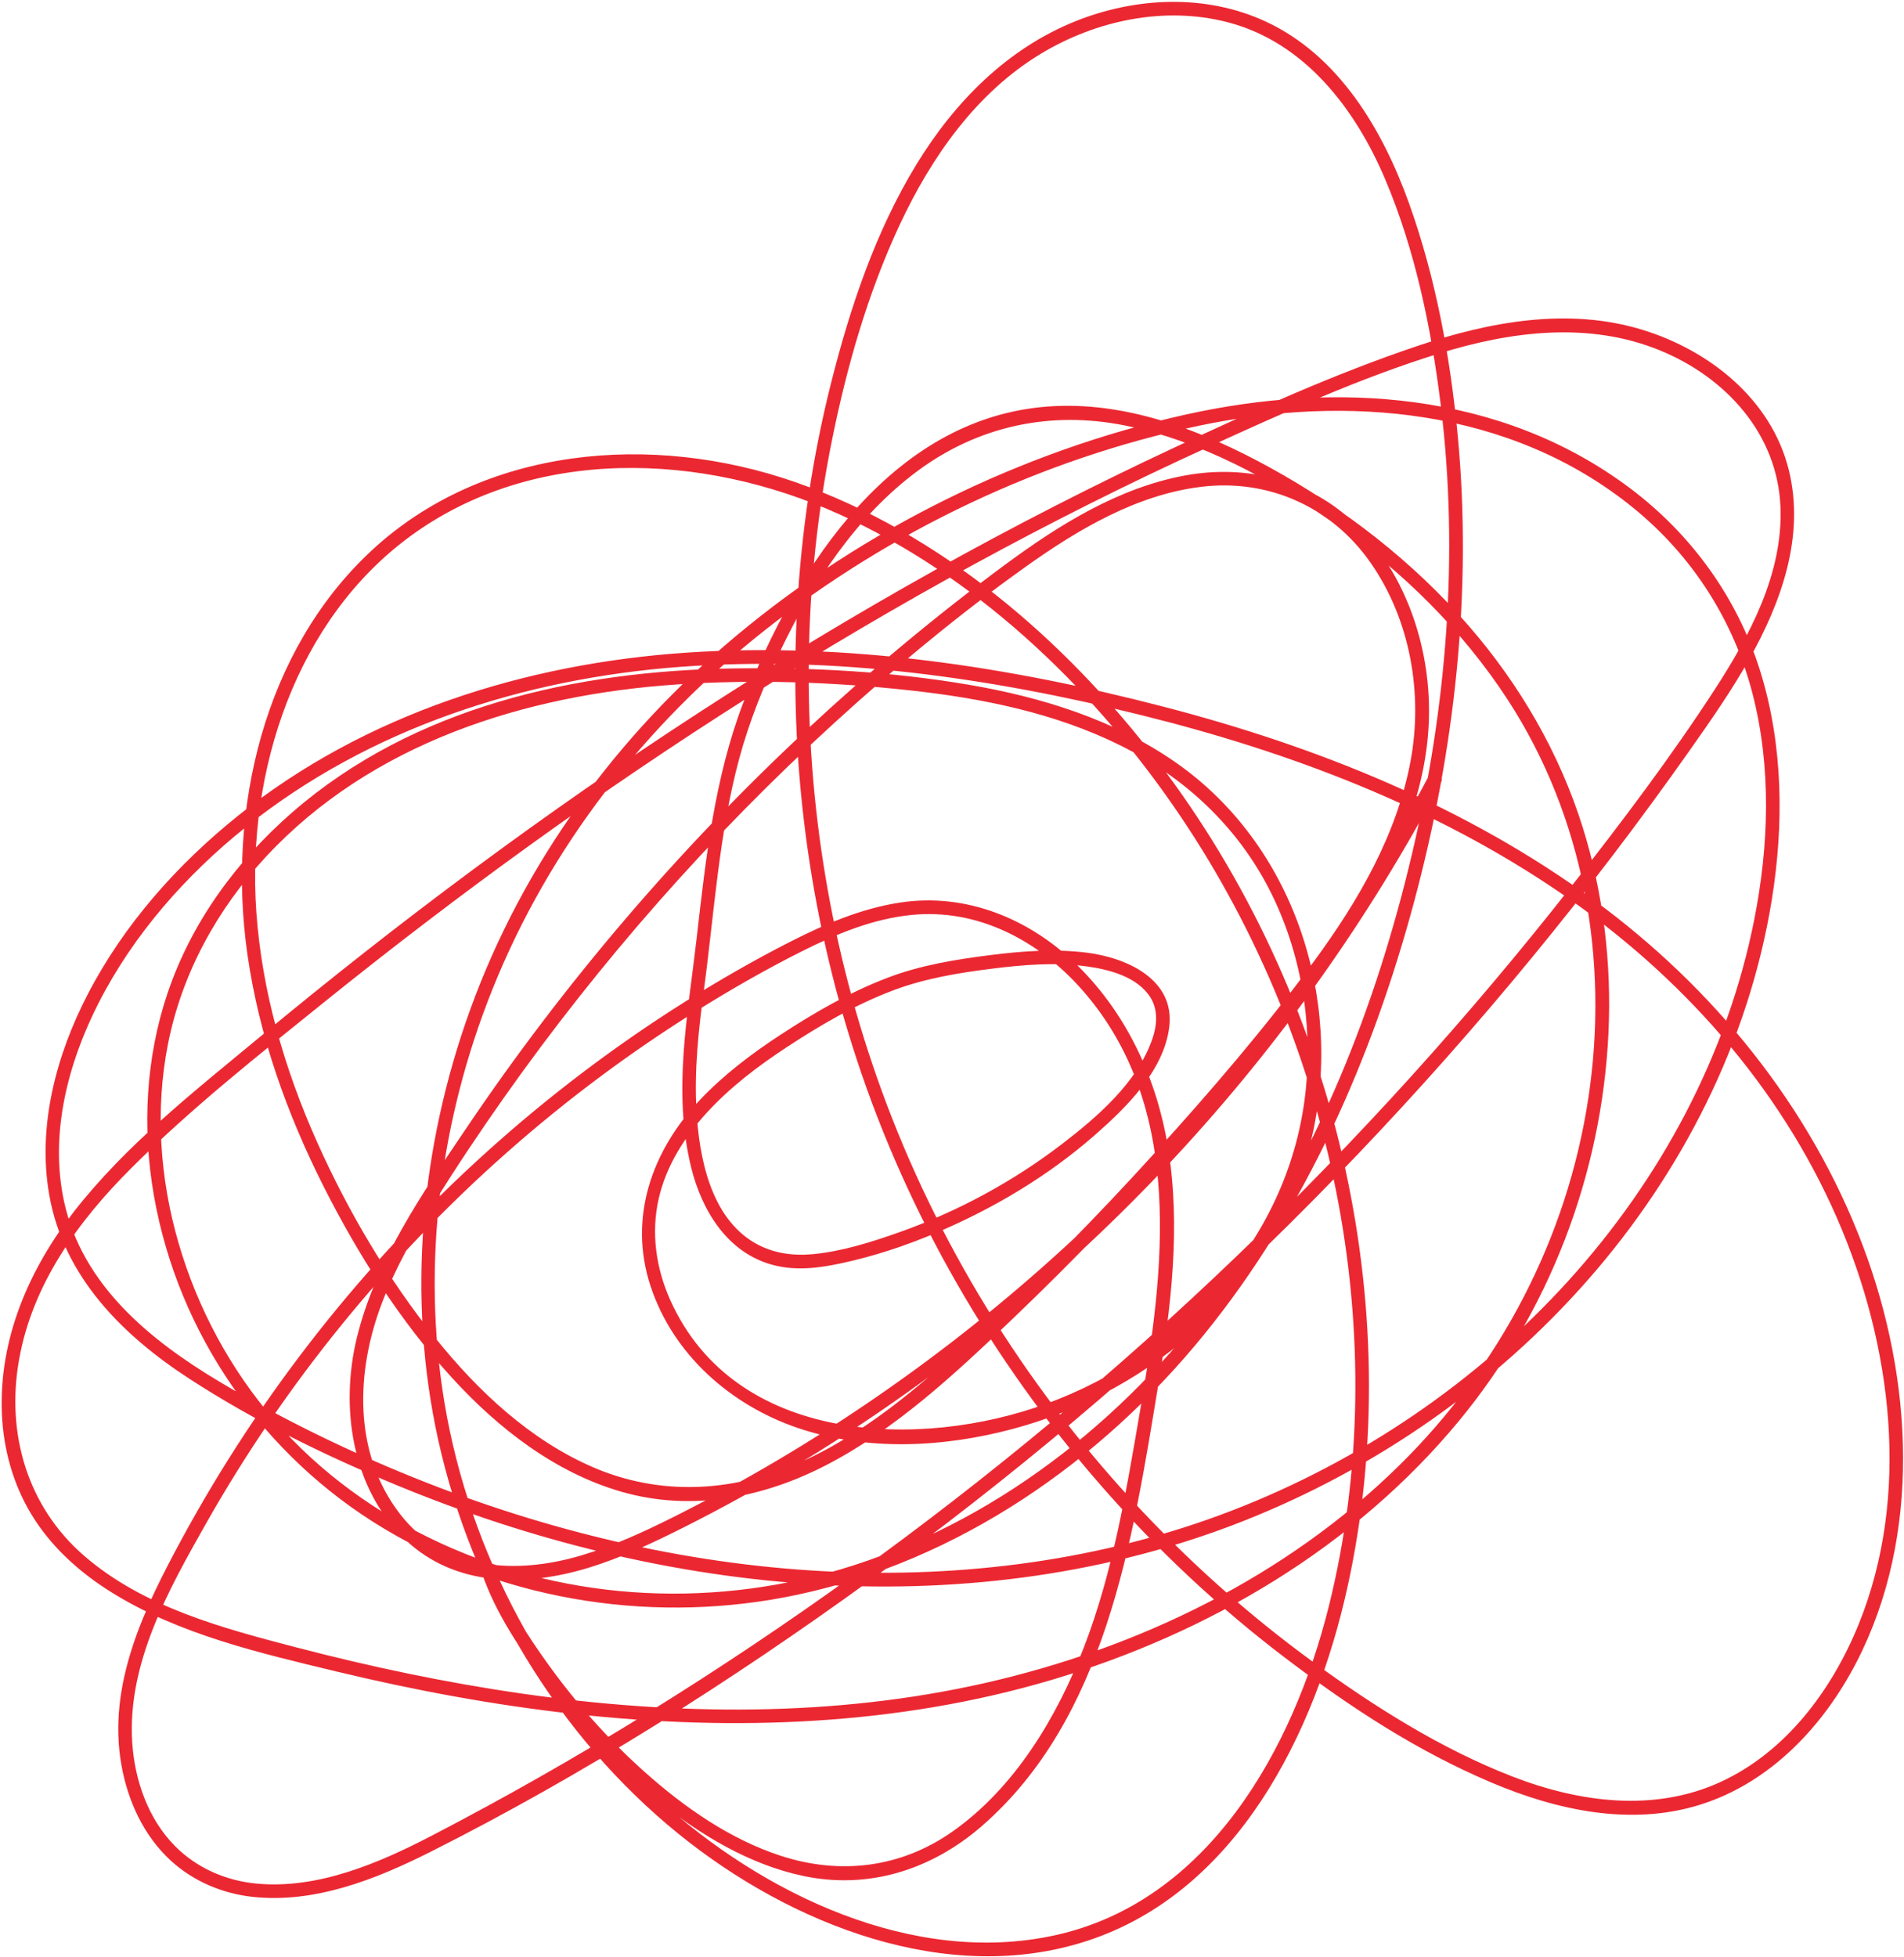 <?xml version="1.0" encoding="UTF-8"?> <svg xmlns="http://www.w3.org/2000/svg" width="875" height="899" viewBox="0 0 875 899" fill="none"><path d="M656.513 356.706C622.098 421.786 578.839 481.706 528.359 534.693C477.898 587.655 420.324 633.606 357.472 670.818C341.824 680.08 325.854 688.805 309.594 696.951C295.76 703.881 281.665 710.379 266.756 714.76C237.937 723.227 204.311 722.185 183.786 695.566C162.008 667.323 163.651 629.586 175.56 598.59C181.756 582.457 190.307 567.426 199.351 552.853C209.545 536.428 220.29 520.354 231.412 504.572C275.746 441.667 326.837 383.754 383.497 332.075C411.394 306.631 440.609 282.318 471.346 260.412C495.254 243.371 522.311 227.253 552.155 223.653C582.683 219.971 611.909 232.675 630.008 258.759C648.258 285.063 653.952 318.931 648.25 349.594C641.904 383.741 624.089 414.05 604.072 441.386C581.558 472.129 556.543 501.147 531.025 529.318C504.23 558.897 476.191 587.315 447.011 614.475C422.599 637.192 396.408 659.629 365.455 672.866C335.782 685.553 303.01 687.321 272.429 674.084C243.67 661.632 219.751 639.264 200.152 614.847C178.271 587.588 160.036 556.726 145.783 524.872C130.768 491.318 120.369 455.547 117.802 419.035C113.234 354.03 136.179 284.522 188.894 246.12C245.316 205.011 322.576 207.733 385.635 236.248C447.446 264.197 499.907 313.741 538.735 369.541C575.843 422.867 601.496 484.045 614.054 547.443C626.566 610.603 626.053 676.332 610.655 738.073C594.215 803.98 555.117 873.821 484.669 889.199C419.924 903.329 350.734 870.587 302.483 826.428C250.856 779.179 215.84 713.426 204.305 644.736C193.484 580.303 202.469 513.973 226.292 454.568C252.571 389.03 296.716 332.814 351.425 289.607C409.171 244.001 478.675 210.853 551.039 195.601C618.501 181.381 693.763 187.199 750.565 233.325C777.714 255.374 796.738 285.042 805.435 318.9C814.152 352.845 812.864 388.644 806.209 422.358C793.861 484.916 762.835 542.064 720.787 588.433C678.415 635.16 624.828 671.413 566.044 694.076C506.87 716.887 442.508 725.269 378.691 721.904C314.282 718.51 250.207 703.139 189.83 678.744C159.227 666.38 129.284 651.794 100.81 634.791C68.912 615.747 37.739 590.342 29.446 552.078C22.656 520.743 31.379 488.105 45.361 460.726C61.46 429.212 85.62 401.915 112.933 380.043C169.486 334.758 240.483 311.741 312.704 306.386C383.422 301.143 455.19 311.399 524.451 328.56C592.16 345.336 659.173 370.51 717.623 410.583C772.135 447.955 817.573 498.584 844.244 559.747C869.697 618.117 878.076 687.173 854.241 746.09C841.933 776.508 820.694 805.018 790.543 818.802C760.203 832.672 725.886 828.205 694.957 816.195C662.221 803.48 631.456 784.072 603.002 763.277C573.2 741.498 545.496 716.717 520.402 689.486C470.172 634.982 430.386 570.472 405.083 500.839C381.912 437.073 370.744 369.344 371.7 302.128C372.179 268.401 375.763 234.819 382.405 201.954C389.251 168.082 398.939 134.357 413.486 103.235C428.063 72.048 448.826 42.432 478.514 24.588C503.647 9.483 535.026 2.614 564.288 10.249C599.477 19.435 622.771 49.811 636.557 82.341C650.425 115.059 657.758 150.884 662.075 185.83C670.634 255.149 664.701 325.33 648.879 392.401C632.339 462.515 605.356 530.966 563.676 589.096C521.114 648.456 462.153 696.694 392.235 719.217C330.817 739.001 262.232 736.657 202.07 708.831C173.497 695.615 147.148 676.735 126.271 652.696C105.83 629.158 90.732 600.958 82.057 571.126C73.421 541.428 71.272 509.851 77.163 479.839C83.586 447.118 99.937 417.607 122.216 393.641C170.757 341.428 241.141 319.183 311.141 314.476C346.728 312.083 382.894 313.31 418.525 317.23C451.452 320.857 484.859 327.552 515.05 342.572C544.187 357.065 568.437 379.489 583.42 408.852C597.817 437.062 603.278 469.754 600.072 500.759C593.011 569.08 542.467 622.568 480.53 645.079C423.272 665.891 337.892 664.036 307.996 597.253C301.418 582.556 299.183 566.38 302.688 550.853C306.147 535.547 314.71 522.188 325.095 510.925C335.76 499.356 348.373 489.794 361.461 481.198C376.856 471.084 392.948 461.655 410.248 455.109C424.976 449.537 440.428 446.999 456.067 445.045C470.243 443.272 484.904 442.038 499.237 443.99C509.494 445.388 522.546 448.63 528.639 458.214C532.35 464.048 531.686 471.164 529.584 477.293C522.679 497.406 504.105 513.34 487.955 525.701C465.374 542.989 439.875 556.771 413.018 566.255C400.343 570.731 386.813 575.018 373.298 576.255C364.238 577.085 354.988 575.787 346.883 571.084C326.504 559.255 321.324 531.779 320.087 510.442C319.006 491.782 321 473.427 323.456 455.073C325.846 437.189 327.585 419.205 329.894 401.31C332.19 383.545 335.055 365.831 339.702 348.599C344.36 331.327 351.102 314.688 358.774 298.658C373.727 267.415 393.688 237.169 421.556 216.477C449.425 195.786 482.615 188.602 516.843 195.469C551.307 202.384 584.193 220.199 613.102 240.452C644.184 262.221 671.939 289.361 692.803 321.375C728.168 375.644 739.41 441.625 729.983 504.227C720.194 569.216 689.097 627.919 643.176 673.153C591.211 724.344 523.225 757.32 452.277 773.351C383.089 788.987 310.488 788.275 239.813 778.12C204.948 773.11 170.362 765.812 136.163 756.896C102.451 748.112 66.108 738.509 38.783 714.922C12.426 692.167 2.924 658.63 8.654 625.334C14.718 590.087 35.894 561.116 60.31 536.723C87.818 509.246 118.679 484.854 148.892 460.507C179.106 436.16 211.943 411.04 244.453 387.637C309.41 340.878 377.041 297.798 447.323 259.456C482.73 240.138 518.802 222.025 555.523 205.283C589.969 189.582 625.008 173.669 661.283 162.438C693.923 152.334 729.933 147.442 763.049 161.072C793.06 173.424 816.883 199.284 818.228 232.949C819.451 263.672 803.893 292.388 787.95 316.909C767.645 348.138 745.051 378.011 722.118 407.248C675.044 467.243 623.811 523.837 568.941 576.552C513.618 629.699 454.584 678.883 392.383 723.649C330.63 768.095 265.748 808.488 198.174 843.539C173.996 856.083 145.866 868.149 117.68 865.403C103.738 864.045 90.347 858.279 80.27 848.028C67.919 835.464 61.85 817.651 60.757 800.469C58.438 764.061 77.701 730.006 94.72 699.929C112.947 667.713 133.862 637.139 157.13 608.534C203.47 551.547 259.013 502.416 321.23 463.753C336.571 454.221 352.297 445.218 368.452 437.11C384.606 429.002 400.982 422.211 418.754 420.393C448.98 417.298 477.036 431.815 497.236 454.723C545.016 508.919 534.899 584.424 523.852 648.651C517.587 685.079 511.513 722.005 498.281 756.442C485.775 789 466.279 821.485 437.61 841.596C414.103 858.087 386.235 861.64 358.62 852.59C335.416 844.987 314.518 830.415 296.251 814.117C279.759 799.405 264.919 782.741 251.986 764.776C242.367 751.406 232.936 736.958 227.501 721.323C226.158 717.449 220.253 719.306 221.601 723.178C227.834 741.118 238.932 757.707 250.248 772.823C265.51 793.204 283.145 812.075 302.998 827.921C322.406 843.417 344.615 856.643 368.81 861.844C399.18 868.374 428.154 858.966 451.031 839.143C508.004 789.764 520.417 708.491 532.195 636.874C538.127 600.818 542.784 563.546 536.712 526.803C531.599 495.866 518.142 466.427 495.635 444.053C473.534 422.091 443.974 410.039 413.563 414.694C395.825 417.406 379.327 424.487 363.502 432.518C346.849 440.973 330.628 450.308 314.832 460.241C250.476 500.714 193.153 552.422 145.962 612.335C122.462 642.168 101.431 674.06 83.271 707.585C66.474 738.598 49.191 773.875 55.792 810.944C58.719 827.396 65.988 843.414 78.498 854.882C88.892 864.409 102.234 869.978 115.922 871.503C144.587 874.696 172.87 863.395 197.687 850.915C268.245 815.432 335.631 772.616 399.531 726.355C463.981 679.695 525.026 628.284 582.076 572.691C639.352 516.871 692.587 456.803 741.158 393.023C753.3 377.079 765.152 360.9 776.702 344.505C786.316 330.855 795.897 317.136 804.084 302.523C818.546 276.705 829.643 246.206 822.011 215.732C813.892 183.333 785.49 161.008 755.039 151.604C720.59 140.971 684.273 147.903 651.47 158.928C613.322 171.755 576.298 188.542 539.917 205.53C502.287 223.098 465.324 242.053 429.075 262.281C355.873 303.124 285.593 349.061 218.231 398.917C184.52 423.861 151.533 449.792 119.257 476.579C89.466 501.297 57.99 525.896 33.987 556.677C13.503 582.948 -0.624 615.053 0.868 649.626C1.553 665.505 5.814 681.328 14.039 695.151C23.053 710.294 36.291 722.262 51.046 731.476C82.257 750.971 119.437 759.489 154.458 767.934C190.681 776.662 227.33 783.475 264.222 787.525C337.737 795.601 412.709 792.742 483.176 771.868C555.158 750.544 622.641 710.895 670.704 652.571C711.604 602.944 736.081 540.176 739.181 474.666C740.68 442.927 736.917 410.676 727.326 380.041C716.663 345.983 698.484 314.69 675.102 287.705C649.304 257.929 617.698 233.559 583.471 214.745C553.307 198.167 519.49 185.043 485.116 186.568C411.348 189.843 365.692 259.986 341.634 322.727C328.284 357.527 324.325 394.785 320.06 431.849C316.094 466.319 309.058 501.671 317.642 536.423C322.622 556.575 334.603 575.954 355.645 581.31C366.056 583.961 376.459 582.59 386.663 580.41C401.671 577.198 416.267 572.342 430.341 566.374C456.674 555.205 481.748 540.291 503.27 521.403C517.405 509.001 534.79 492.074 537.328 471.993C540.131 449.81 517.496 439.911 499.178 437.674C484.459 435.874 469.597 436.979 455.05 438.825C439.108 440.852 423.315 443.403 408.288 449.083C390.695 455.727 374.287 465.236 358.607 475.487C345.243 484.227 332.371 493.984 321.376 505.649C299.864 528.461 288.504 559.254 298.98 590.961C309.376 622.434 335.858 645.546 366.319 655.974C398.351 666.938 433.699 665.014 465.474 656.523C530.364 639.18 587.954 589.242 603.129 521.356C617.158 458.601 594.642 388.125 540.248 350.268C511.939 330.561 478.58 320.304 445.319 314.626C409.636 308.532 372.987 306.561 337.037 307.113C264.302 308.226 190.015 324.832 134.426 373.135C108.74 395.45 87.893 423.798 76.895 456.617C67.029 486.052 65.286 518.11 70.691 549.109C81.841 613.089 121.143 669.234 176.695 702.454C233.823 736.622 303.078 746.21 366.389 732.724C440.627 716.913 505.908 671.544 553.309 613.205C600.032 555.706 630.623 486.107 649.93 414.083C668.441 345.038 676.736 272.253 669.914 200.105C666.517 164.171 659.807 127.638 647.528 93.397C635.408 59.604 615.294 25.475 581.663 9.894C553.851 -2.99 521.707 -1.247 494.301 9.731C462.897 22.311 438.77 46.761 421.232 75.424C402.441 106.128 390.666 141.208 381.847 176.283C373.425 209.78 368.314 244.176 366.362 278.872C362.449 348.486 371.587 419.339 393.547 486.249C417.207 558.351 456.021 625.339 505.983 682.552C531.489 711.763 559.905 738.392 590.694 761.773C621.483 785.153 651.517 804.591 685.147 818.899C715.642 831.875 749.749 839.146 781.49 829.125C813.543 819.007 837.864 793.245 853.112 763.805C883.19 705.722 879.268 633.733 856.097 572.397C831.898 508.341 787.505 453.914 732.716 413.708C673.644 370.361 604.938 342.962 535.19 324.818C463.603 306.198 388.955 294.925 315.634 299.852C241.24 304.85 167.732 328.081 109.482 374.726C81.65 397.015 57.096 424.565 40.458 456.549C26.066 484.222 17.04 517.036 22.617 548.932C29.219 586.675 56.428 613.64 87.378 633.702C116.99 652.901 149.156 668.613 181.545 682.053C243.956 707.948 310.125 724.293 376.93 728.102C443.203 731.879 510.286 723.029 571.534 698.789C632.055 674.837 686.986 636.802 729.969 587.777C772.673 539.068 803.687 478.741 814.229 413.504C819.802 379.007 819.537 342.653 809.008 308.621C798.528 274.747 777.3 245.461 749.023 224.251C689.262 179.436 613.154 175.192 544.276 190.618C469.25 207.419 397.223 242.979 338.436 292.044C283.797 337.647 240.441 396.372 215.944 464.261C193.448 526.597 186.774 595.579 201.407 661.689C216.875 731.594 256.081 797.477 311.958 842.692C363.497 884.394 435.462 912.657 499.508 891.779C568.43 869.314 604.454 796.356 619.283 729.029C633.491 664.489 631.981 596.389 616.939 531.255C601.844 465.902 572.858 403.203 531.923 349.673C489.08 293.646 431.998 244.72 365.531 221.528C299.601 198.523 222.214 205.109 170.67 253.04C121.343 298.906 104.131 371.823 113.73 438.682C119.07 475.875 131.833 511.757 148.849 545.387C164.71 576.73 183.991 607.069 207.734 633.051C229.101 656.431 255.265 676.685 285.69 685.413C318.131 694.716 351.091 688.034 379.989 673.001C411.725 656.494 438.349 631.704 464.069 607.178C494.278 578.374 523.221 548.216 550.781 516.798C575.925 488.134 601.167 458.777 622.019 426.641C640.392 398.331 655.466 365.869 656.653 331.028C657.709 300.001 647.515 266.944 625.855 243.763C604.465 220.87 573.874 213.021 544.418 218.491C514.027 224.131 486.749 241.138 462.322 259.138C430.411 282.656 399.906 308.13 370.874 335.161C312.111 389.872 259.508 451.35 214.427 518.17C194.366 547.908 172.623 579.111 163.953 614.813C156.337 646.169 161.427 683.711 186.171 707.324C209.409 729.498 242.116 728.911 270.16 720.408C285.657 715.704 300.287 708.777 314.687 701.518C331.438 693.081 347.88 684.034 363.971 674.409C429.059 635.478 488.502 587.139 540.196 531.469C588.033 479.955 629.156 422.102 662.208 359.599C664.079 356.065 658.452 353.172 656.579 356.714L656.513 356.706Z" fill="#EB2832"></path></svg> 